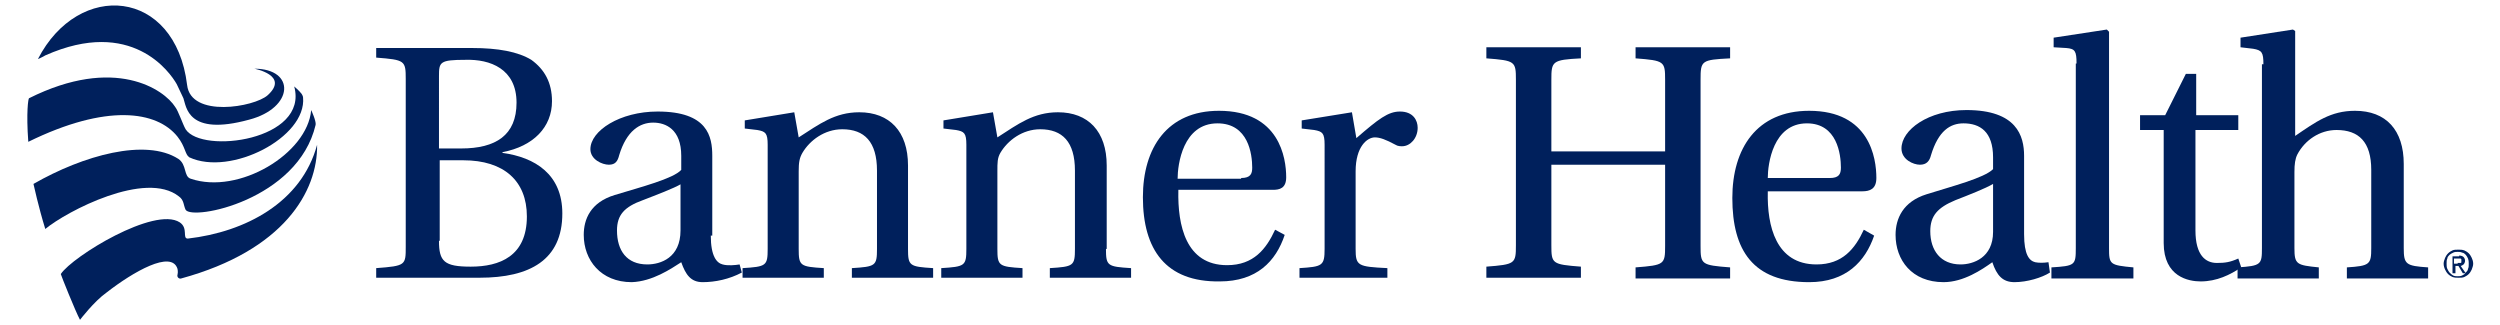 <?xml version="1.0" encoding="UTF-8"?>
<!-- Generator: Adobe Illustrator 23.0.6, SVG Export Plug-In . SVG Version: 6.00 Build 0)  -->
<svg xmlns="http://www.w3.org/2000/svg" xmlns:xlink="http://www.w3.org/1999/xlink" id="Layer_1" x="0px" y="0px" width="200px" height="26px" viewBox="0 0 333 44" style="enable-background:new 0 0 333 44;" xml:space="preserve">
<style type="text/css">
	.st0{fill:#1D2D5C;}
	.st1{fill:#00205C;}
</style>
<g>
	<path class="st0" d="M31.6,9.3"></path>
	<g>
		<path class="st1" d="M328.3,34.9c0.1-0.2,0.2-0.4,0.4-0.6c0.2-0.2,0.4-0.3,0.6-0.4c0.2-0.1,0.5-0.1,0.8-0.1s0.5,0,0.8,0.1    c0.2,0.1,0.4,0.2,0.6,0.4c0.2,0.2,0.3,0.4,0.4,0.6c0.1,0.2,0.2,0.5,0.2,0.8c0,0.3-0.1,0.5-0.2,0.8c-0.1,0.2-0.2,0.4-0.4,0.6    c-0.2,0.2-0.4,0.3-0.6,0.4c-0.2,0.1-0.5,0.1-0.8,0.1s-0.5,0-0.8-0.1c-0.2-0.1-0.4-0.2-0.6-0.4c-0.2-0.2-0.3-0.4-0.4-0.6    c-0.1-0.2-0.2-0.5-0.2-0.8C328.1,35.4,328.2,35.2,328.3,34.9z M328.6,36.4c0.1,0.2,0.2,0.4,0.3,0.5c0.1,0.1,0.3,0.3,0.5,0.4    c0.2,0.1,0.4,0.1,0.6,0.1c0.2,0,0.4,0,0.6-0.1c0.2-0.1,0.4-0.2,0.5-0.4c0.1-0.1,0.3-0.3,0.3-0.5c0.1-0.2,0.1-0.4,0.1-0.7    c0-0.2,0-0.4-0.1-0.7c-0.1-0.2-0.2-0.4-0.3-0.5c-0.1-0.1-0.3-0.3-0.5-0.3c-0.2-0.1-0.4-0.1-0.6-0.1c-0.2,0-0.4,0-0.6,0.1    c-0.2,0.1-0.4,0.2-0.5,0.3c-0.1,0.1-0.3,0.3-0.3,0.5c-0.1,0.2-0.1,0.4-0.1,0.7C328.5,35.9,328.5,36.2,328.6,36.4z M330.2,34.6    c0.3,0,0.5,0.1,0.6,0.2c0.1,0.1,0.2,0.3,0.2,0.5c0,0.2-0.1,0.4-0.2,0.5c-0.1,0.1-0.3,0.2-0.4,0.2l0.7,1h-0.4l-0.6-1h-0.4v1h-0.4    v-2.3H330.2z M330,35.6c0.1,0,0.2,0,0.2,0c0.1,0,0.1,0,0.2,0c0.1,0,0.1-0.1,0.1-0.1c0,0,0-0.1,0-0.2c0-0.1,0-0.1,0-0.2    c0,0-0.1-0.1-0.1-0.1c0,0-0.1,0-0.2,0c-0.1,0-0.1,0-0.2,0h-0.5v0.7H330z"></path>
		<g>
			<g>
				<path class="st1" d="M3.4,31c2.9-2.4,13.6-8,18.1-4.4c0.7,0.5,0.6,1.2,0.9,1.8c0.9,1.5,15.2-1.3,17.6-11.5c0.1-0.5-0.6-2-0.6-2      c-0.5,5.9-9.8,11.5-16.3,9.3c-1-0.3-0.5-1.9-1.7-2.7C17,18.7,8.6,21,1.8,24.9C1.8,24.9,2.5,28.1,3.4,31z"></path>
				<path class="st1" d="M8.1,43.3c0,0,1.9-2.5,3.6-3.7c3.6-2.8,8.8-5.8,9.6-3.2c0,0,0.1,0.4,0,0.8c-0.1,0.3,0.2,0.6,0.5,0.5      c13.9-3.8,18.5-11.8,18.4-18.1c-2.1,7.8-9.7,11.8-17.5,12.7c-0.8,0,0.1-1.4-1.1-2.2c-3.4-2.2-14.5,4.6-16.1,7      C5.5,37.2,7.5,42.2,8.1,43.3z"></path>
				<path class="st1" d="M1.1,19.2c10.6-5.2,17.4-4.2,20.2-0.7c1.1,1.4,1,2.4,1.6,2.8c5.6,2.6,15.9-2.7,15.4-8.1      c0-0.2-0.2-0.5-0.2-0.5c-0.3-0.4-1-1-1-1c2,7.3-12.5,9.2-14.7,5.8c-0.4-0.7-1-2.5-1.4-3c-1.5-2.4-8.2-7-19.8-1.2      C1.1,13.3,0.8,15.2,1.1,19.2z"></path>
				<path class="st1" d="M31.7,9.3c0,0,4.8,0.9,1.8,3.6c-1.8,1.6-10.4,3.1-10.9-1.4C21-1.6,7.9-2.7,2.4,8c0,0,0.7-0.3,1-0.5      c11.7-5.2,16.9,2.3,17.8,3.9c0.3,0.6,0.6,1.3,0.9,1.9c0.4,1.1,0.5,5.2,8.9,2.9C37.1,14.6,37.3,9.3,31.7,9.3"></path>
			</g>
			<g>
				<g>
					<path class="st1" d="M48.2,37.6v-1.3c4-0.3,4-0.4,4-2.9V10.7c0-2.5-0.1-2.6-4-2.9V6.5h13c3.5,0,6.2,0.5,8,1.6       C71,9.4,72,11.2,72,13.7c0,3.5-2.5,6.1-6.7,6.9v0.1c4.4,0.6,8.1,2.9,8.1,8.2c0,6.3-4.4,8.7-11.2,8.7H48.2z M56.7,20.1h3       c4.7,0,7.5-1.8,7.5-6.2c0-4.6-3.6-5.9-6.9-5.8c-3.5,0-3.6,0.3-3.6,2.2V20.1z M56.7,32.6c0,2.8,0.7,3.5,4.3,3.5       c3.9,0,7.6-1.4,7.6-6.8c0-4.8-3.1-7.6-8.6-7.6h-3.2V32.6z"></path>
					<path class="st1" d="M93.5,31.9c0,2.8,0.8,3.7,1.6,3.9c0.7,0.2,1.7,0.1,2.3,0l0.3,1.1c-1.7,0.9-3.6,1.3-5.3,1.3       c-1.6,0-2.3-1-2.9-2.7c-1.4,0.9-3.9,2.6-6.7,2.7c-4.2,0-6.5-3-6.5-6.4c0-2.1,0.9-4.4,4.2-5.4c3.6-1.1,7.9-2.2,9-3.4v-1.9       c0-3.6-2.1-4.5-3.8-4.5c-1.8,0-3.6,1.1-4.6,4.4c-0.2,0.8-0.5,1.3-1.4,1.3c-0.9,0-2.5-0.7-2.5-2.1c0-2.5,4-5.1,9.1-5.1       c6.8,0,7.4,3.4,7.4,6V31.9z M89.5,24.9c-1,0.6-3.4,1.5-5.2,2.2c-2.5,0.9-3.5,2-3.5,4.1c0,2.7,1.3,4.6,4.1,4.6       c1.8,0,4.5-0.9,4.5-4.6V24.9z"></path>
					<path class="st1" d="M120.2,33.7c0,2.3,0.2,2.4,3.4,2.6v1.3h-11v-1.3c3.2-0.2,3.4-0.3,3.4-2.6V23.1c0-3.9-1.7-5.6-4.7-5.6       c-2.4,0-4.4,1.5-5.4,3.2c-0.4,0.7-0.5,1.3-0.5,2.5v10.5c0,2.3,0.2,2.4,3.4,2.6v1.3h-11v-1.3c3.2-0.2,3.4-0.3,3.4-2.6V19.6       c0-1.6-0.3-1.8-1.4-2l-1.7-0.2v-1.1l6.7-1.1l0.6,3.4c2.8-1.8,4.9-3.4,8.2-3.4c4.1,0,6.6,2.6,6.6,7.2V33.7z"></path>
					<path class="st1" d="M147,33.7c0,2.3,0.2,2.4,3.4,2.6v1.3h-11v-1.3c3.2-0.2,3.4-0.3,3.4-2.6V23.1c0-3.9-1.7-5.6-4.7-5.6       c-2.4,0-4.4,1.5-5.4,3.2c-0.4,0.7-0.4,1.3-0.4,2.5v10.5c0,2.3,0.2,2.4,3.4,2.6v1.3h-11v-1.3c3.2-0.2,3.4-0.3,3.4-2.6V19.6       c0-1.6-0.3-1.8-1.4-2l-1.7-0.2v-1.1l6.7-1.1l0.6,3.4c2.8-1.8,4.9-3.4,8.2-3.4c4.1,0,6.6,2.6,6.6,7.2V33.7z"></path>
					<path class="st1" d="M156.8,25.8c-0.1,4.7,1,10.1,6.6,10.1c3.6,0,5.3-2.2,6.5-4.8l1.3,0.7c-1.2,3.6-3.8,6.3-8.8,6.3       c-7.3,0.1-10.4-4.3-10.4-11.4c0-6.7,3.3-11.7,10.3-11.7c8.2,0,9.1,6.4,9.1,9c0,1.5-0.9,1.7-1.8,1.7H156.8z M165.3,24.1       c1.3,0,1.5-0.6,1.5-1.4c0-1.8-0.5-6-4.7-6c-4.7,0-5.4,5.6-5.4,7.5H165.3z"></path>
					<path class="st1" d="M180.9,18.7c3-2.6,4.3-3.6,5.9-3.6c1.8,0,2.4,1.2,2.4,2.2c0,1.4-1,2.5-2.1,2.5c-0.2,0-0.6,0-0.9-0.2       c-1.3-0.7-2.1-1-2.8-1c-1,0-2.6,1.2-2.6,4.6v10.5c0,2.3,0.3,2.4,4.3,2.6v1.3h-11.9v-1.3c3.1-0.2,3.4-0.3,3.4-2.6V19.6       c0-1.6-0.3-1.8-1.4-2l-1.7-0.2v-1.1l6.8-1.1L180.9,18.7z"></path>
				</g>
				<g>
					<path class="st1" d="M207.3,22.2v11c0,2.5,0.1,2.6,4,2.9v1.5h-12.8v-1.5c3.9-0.3,4-0.4,4-2.9V10.8c0-2.5-0.1-2.6-4-2.9V6.4       h12.8v1.5c-3.9,0.2-4,0.4-4,2.9v9.7h15.4v-9.7c0-2.5-0.1-2.6-4-2.9V6.4h12.8v1.5c-3.9,0.2-4,0.3-4,2.9v22.5       c0,2.5,0.1,2.6,4,2.9v1.5h-12.8v-1.5c3.9-0.3,4-0.4,4-2.9v-11H207.3z"></path>
					<path class="st1" d="M236.6,26c-0.1,4.6,1.1,9.8,6.6,9.8c3.5,0,5.2-2.1,6.4-4.7l1.4,0.8c-1.2,3.5-3.8,6.3-8.8,6.3       c-7.6,0-10.4-4.3-10.4-11.4c0-6.7,3.3-11.8,10.4-11.8c8.2,0,9.1,6.4,9.1,9.1c0,1.5-0.9,1.8-1.9,1.8H236.6z M245,24.1       c1.2,0,1.5-0.5,1.5-1.4c0-1.8-0.5-6-4.6-6c-4.6,0-5.3,5.5-5.3,7.4H245z"></path>
					<path class="st1" d="M271.3,31.7c0,2.8,0.7,3.6,1.5,3.8c0.5,0.1,1.1,0.1,1.8,0l0.2,1.4c-1.1,0.7-3.1,1.3-4.8,1.3       c-1.6,0-2.4-0.9-3-2.7c-1.4,1-3.9,2.7-6.6,2.7c-4.3,0-6.5-3-6.5-6.4c0-2.2,1-4.5,4.2-5.5c3.5-1.1,7.8-2.2,9-3.4v-1.6       c0-3.5-1.8-4.6-4-4.6c-1.8,0-3.4,1-4.4,4.3c-0.2,0.8-0.6,1.3-1.5,1.3c-0.9,0-2.5-0.7-2.5-2.2c0-2.5,3.6-5.2,8.8-5.2       c6.8,0,7.8,3.5,7.8,6.2V31.7z M267.1,24.9c-1,0.6-3.3,1.5-5.1,2.2c-2.4,1-3.4,2.1-3.4,4.2c0,2.6,1.4,4.5,4.1,4.5       c1.7,0,4.4-0.9,4.4-4.4V24.9z"></path>
					<path class="st1" d="M278.4,8.6c0-1.7-0.2-2-1.4-2.1l-1.7-0.1V5.1l7.2-1.1l0.3,0.3v29.3c0,2.2,0.1,2.3,3.3,2.6v1.5h-11.1v-1.5       c3.2-0.2,3.3-0.3,3.3-2.6V8.6z"></path>
					<path class="st1" d="M294.5,17.6v13.6c0,3.4,1.4,4.4,2.9,4.4c1.1,0,1.8-0.1,2.9-0.6l0.4,1.2c-1.5,1-3.3,1.9-5.5,1.9       c-1.6,0-5-0.6-5-5.2V17.6h-3.2v-2h3.4l2.8-5.6h1.4v5.6h5.7v2H294.5z"></path>
					<path class="st1" d="M303.7,8.7c0-1.6-0.2-1.9-1.4-2.1l-1.7-0.2V5.1l7.1-1.1l0.3,0.2v14.2c2.8-1.9,4.8-3.4,8.1-3.4       c4.2,0,6.6,2.6,6.6,7.2v11.4c0,2.2,0.3,2.4,3.3,2.6v1.5h-11v-1.5c3.1-0.2,3.3-0.4,3.3-2.6V23c0-3.8-1.7-5.4-4.7-5.4       c-2.3,0-4.3,1.4-5.3,3.3c-0.3,0.6-0.4,1.3-0.4,2.4v10.3c0,2.2,0.3,2.3,3.3,2.6v1.5h-11v-1.5c3.2-0.2,3.3-0.4,3.3-2.6V8.7z"></path>
				</g>
			</g>
		</g>
	</g>
</g>
</svg>
